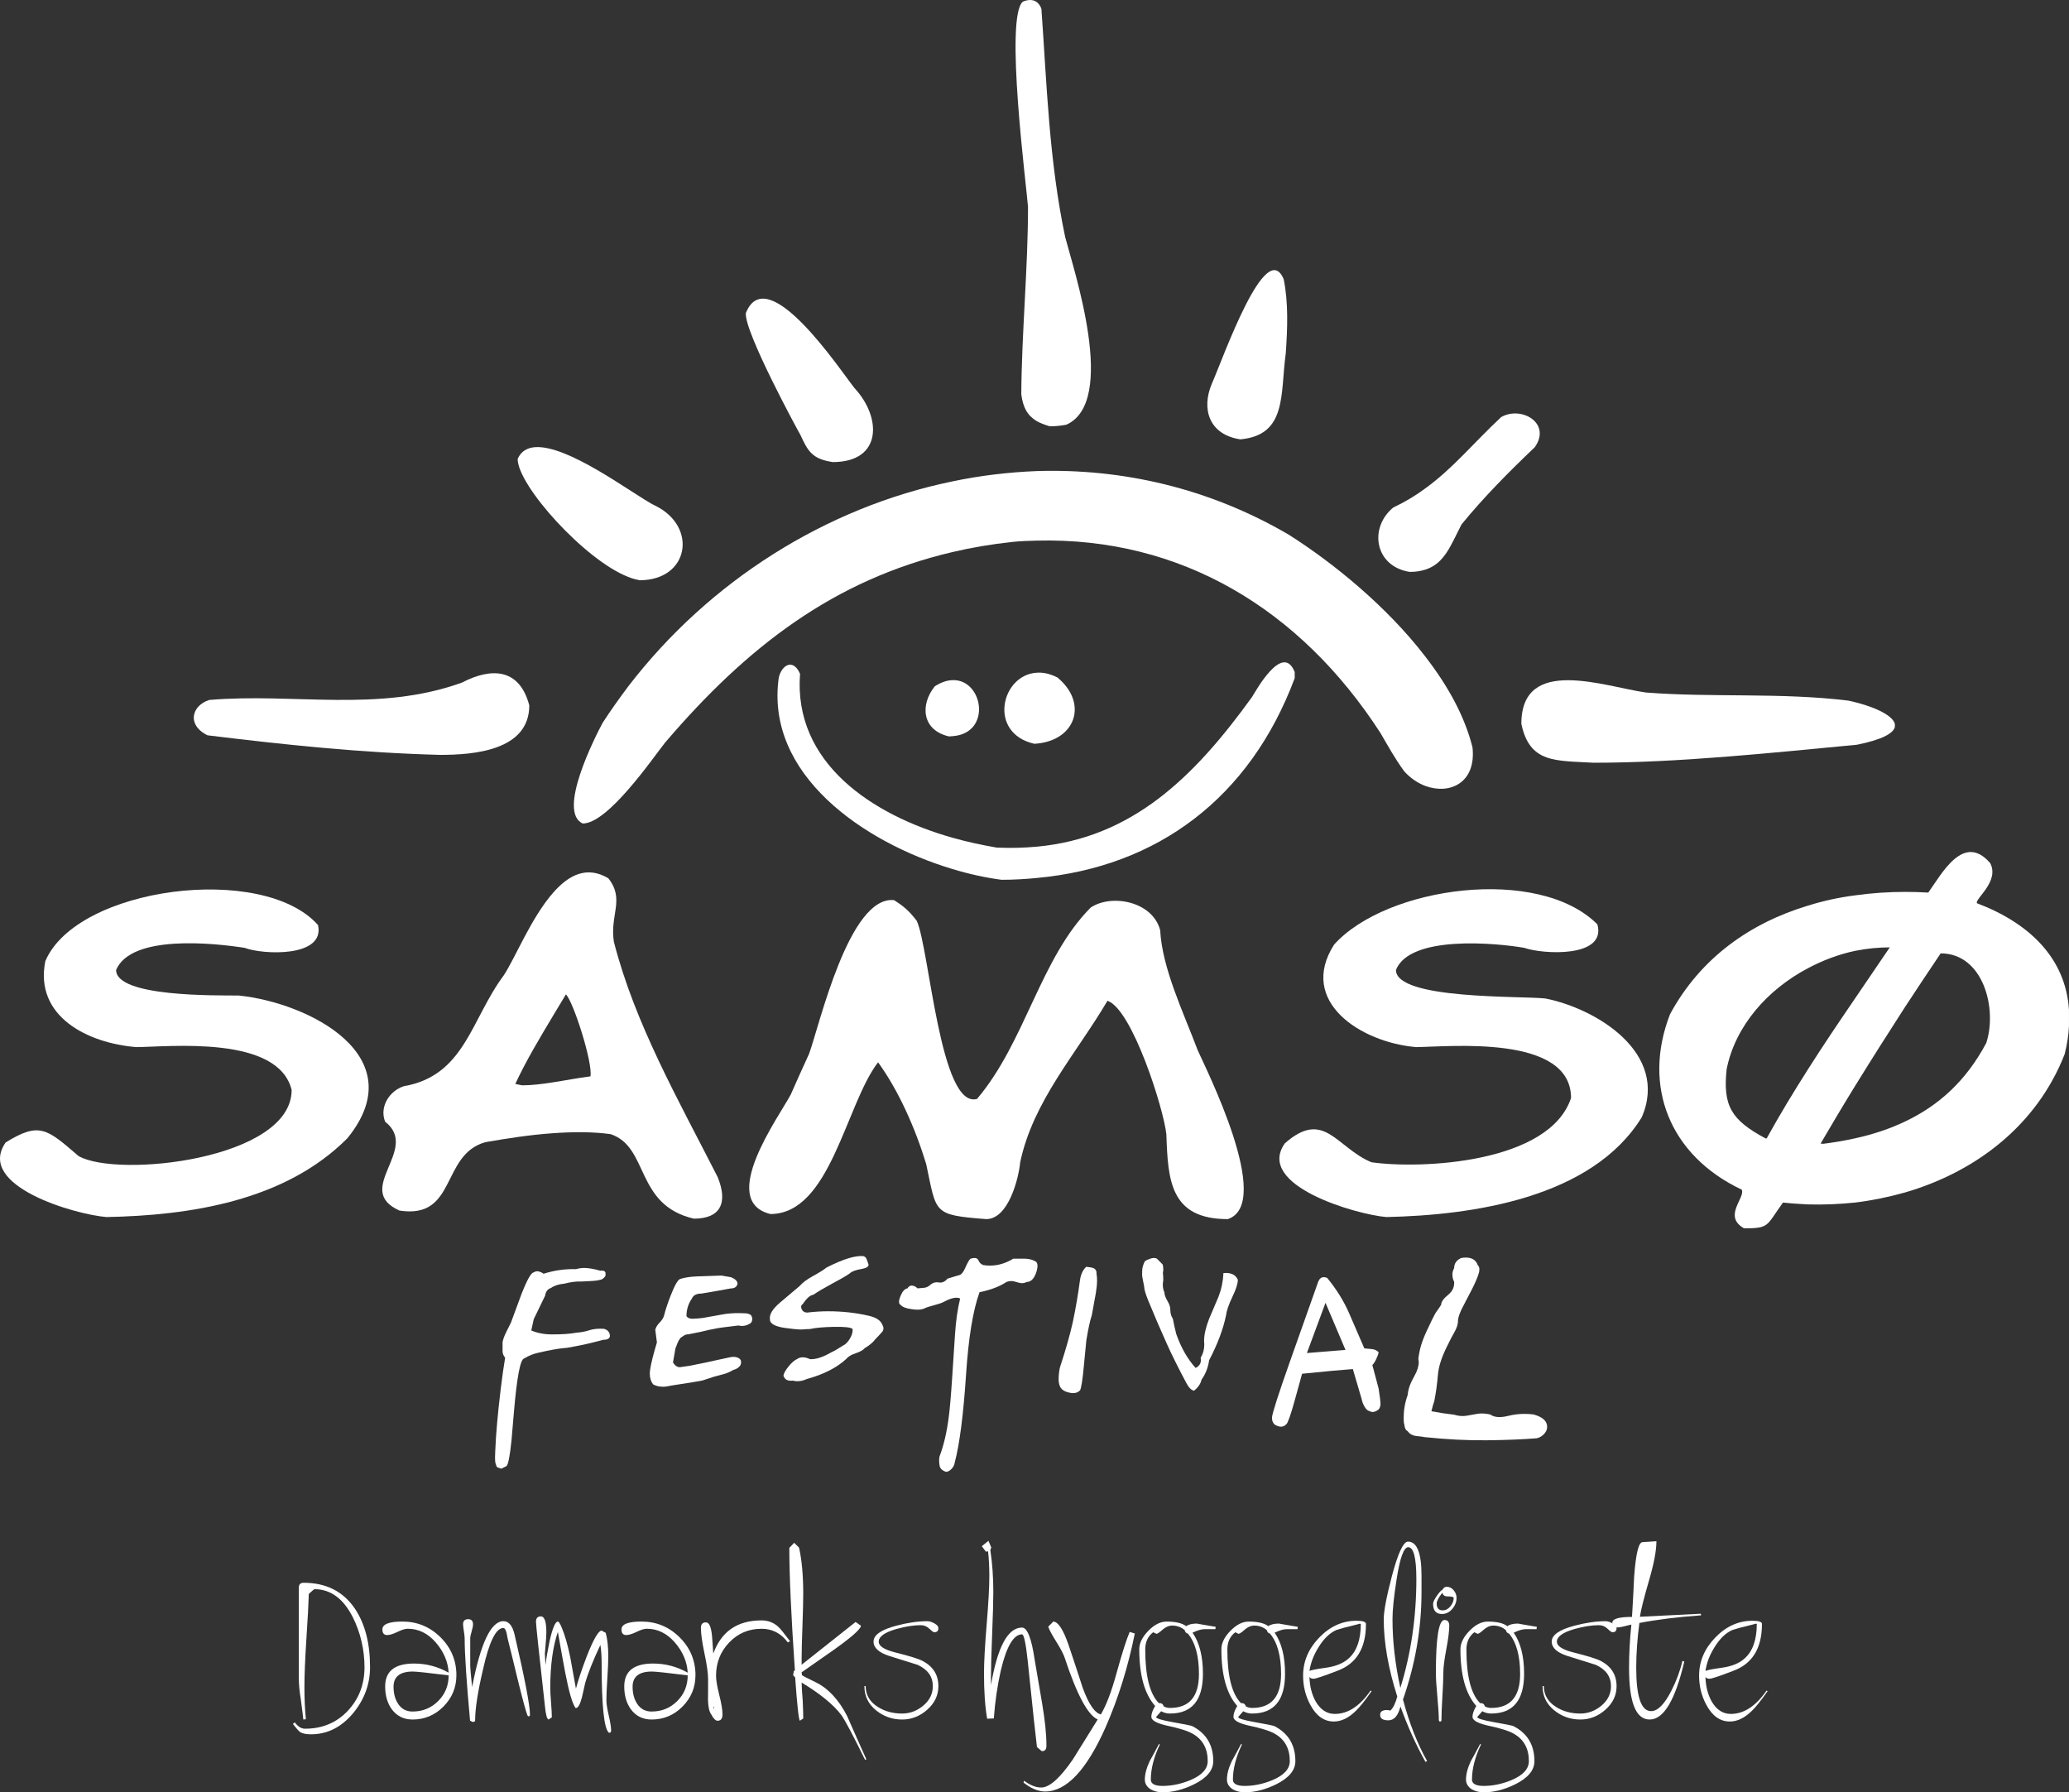 <svg xmlns="http://www.w3.org/2000/svg" width="127" height="110" viewBox="0 0 127 110" fill="none"><rect x="0" y="0" width="127" height="110" fill="#333333" stroke="none"/><g clip-path="url(#clip0_38_190)"><path d="M14.652 61.099C13.372 61.084 7.127 61.212 7.127 59.53C8.055 57.34 13.105 57.876 15.018 58.173C16.115 58.597 19.969 58.781 19.52 56.774C16.144 52.958 4.708 54.427 2.781 58.993C2.105 62.385 5.383 64.025 8.365 64.265C10.39 64.251 17.072 63.516 17.902 66.894C17.902 71.162 7.212 72.321 4.82 70.95C2.879 69.282 2.429 68.83 0.347 70.116C-1.509 72.787 4.609 74.541 6.537 74.695C11.671 74.597 17.494 73.707 21.321 69.862C25.428 64.817 18.943 61.537 14.653 61.099L14.652 61.099Z" fill="white"></path><path d="M121.346 55.431C121.219 55.163 122.752 54.089 122.162 52.972C120.53 51.078 119.193 53.622 118.363 54.781C117.899 54.753 117.421 54.739 116.943 54.739C115.915 54.739 114.889 54.809 113.876 54.951C112.878 55.078 111.907 55.29 110.965 55.586C107.448 56.647 104.382 58.781 102.511 62.244C100.795 66.653 102.483 70.922 106.913 73.014C107.152 73.508 105.732 74.639 107.054 75.388C108.643 75.388 108.404 75.233 109.445 73.805C109.952 73.863 110.458 73.891 110.964 73.919C111.935 73.947 112.905 73.904 113.875 73.805C114.916 73.678 115.943 73.466 116.942 73.184C121.26 71.925 125.016 69.085 126.732 64.703C126.887 64.096 126.972 63.53 126.999 62.979V61.99C126.802 58.796 124.552 56.647 121.344 55.432L121.346 55.431ZM110.964 65.65C110.092 67.02 109.234 68.434 108.446 69.862C108.419 69.862 108.404 69.862 108.39 69.876C106.266 68.744 105.746 67.868 105.985 65.621C106.519 62.95 108.503 60.731 110.964 59.43C111.893 58.935 112.877 58.568 113.875 58.356C114.579 58.215 115.296 58.144 115.999 58.144C115.296 59.19 114.579 60.221 113.875 61.267C112.891 62.709 111.906 64.165 110.964 65.649V65.65ZM121.922 64.01C120.685 66.342 118.996 67.854 116.943 68.829C116 69.282 114.973 69.621 113.876 69.862C113.243 70.003 112.582 70.116 111.907 70.201C111.851 70.187 111.795 70.187 111.752 70.187C112.456 68.985 113.159 67.798 113.876 66.639C114.889 64.999 115.902 63.402 116.943 61.791C117.66 60.702 118.378 59.614 119.123 58.512C121.739 58.512 122.611 61.904 121.922 64.01Z" fill="white"></path><path d="M37.679 57.791C37.425 56.137 38.368 55.204 37.341 53.904C36.019 53.112 34.893 53.706 33.937 54.809C32.601 56.335 31.602 58.837 30.926 59.855C28.901 62.569 28.535 66.017 24.779 66.667C23.921 66.949 23.274 67.911 23.64 68.844C25.82 70.54 21.629 73.013 24.526 74.299C28.057 74.837 27.044 70.879 29.787 70.101C31.081 69.876 32.502 69.649 33.937 69.55C35.132 69.465 36.342 69.451 37.481 69.607C39.859 70.399 38.958 73.946 42.588 74.794C44.233 74.794 44.697 73.819 44.05 72.236C41.617 67.459 38.972 62.836 37.679 57.791ZM36.244 66.06C35.456 66.159 34.697 66.314 33.937 66.427C33.303 66.526 32.671 66.611 32.051 66.611C31.911 66.583 31.77 66.555 31.63 66.526C32.305 65.071 33.121 63.728 33.937 62.357C34.204 61.918 34.471 61.48 34.738 61.029C35.203 61.495 36.398 65.24 36.243 66.06H36.244Z" fill="white"></path><path d="M94.872 61.283C93.437 61.113 85.687 61.368 85.687 59.53C86.545 57.367 91.862 57.876 93.564 58.173C94.675 58.569 98.628 58.809 98.051 56.732C94.45 53.113 85.096 54.399 81.889 57.975C79.652 61.48 83.549 63.982 86.924 64.265C88.908 64.251 96.434 63.459 96.434 67.388C95.112 71.389 87.249 71.77 84.182 71.332C82.016 70.427 81.284 68.038 78.865 70.173C77.037 72.76 83.254 74.541 85.097 74.695C90.344 74.582 97.714 73.551 100.781 68.561C102.454 64.646 98.038 61.919 94.873 61.283H94.872Z" fill="white"></path><path d="M71.213 57.084C70.735 55.304 68.217 54.851 66.951 55.699C63.856 58.808 62.942 63.939 59.974 67.444C57.709 68.094 57.048 58.201 56.274 56.518C55.796 55.882 55.416 55.585 54.882 55.246C52.111 54.949 50.297 62.949 49.664 64.674C49.284 65.508 48.904 66.341 48.539 67.175C47.821 68.532 44.037 73.706 47.287 74.51C50.973 74.51 51.901 67.797 53.898 65.196C55.15 66.92 56.177 69.225 56.852 71.443C57.499 74.467 57.232 74.567 60.538 74.821C61.916 74.821 62.535 72.277 62.62 71.344C63.407 67.585 66.066 64.673 67.979 61.422C69.498 61.93 71.439 68.079 71.594 69.62C71.692 72.432 71.819 74.822 75.364 74.822C78.219 73.874 73.971 65.493 73.52 64.461C72.635 62.116 71.34 59.443 71.213 57.083L71.213 57.084Z" fill="white"></path><path d="M18.955 97.828C18.942 98.363 18.891 99.315 18.801 100.683C18.724 101.896 18.686 102.854 18.686 103.558C18.686 104.262 18.716 104.914 18.776 105.514L18.619 105.534C18.619 105.482 18.567 105.065 18.462 104.282C18.383 103.787 18.344 103.376 18.344 103.049V97.434C18.344 97.239 18.442 97.141 18.638 97.141C20.023 97.141 21.075 97.675 21.794 98.743C22.408 99.668 22.715 100.86 22.715 102.319C22.715 103.348 22.377 104.279 21.702 105.113C20.974 105.999 20.103 106.441 19.089 106.441C18.79 106.441 18.569 106.396 18.426 106.306C18.336 106.242 18.186 106.075 17.978 105.806L18.095 105.71C18.289 105.969 18.497 106.098 18.717 106.098C19.78 106.098 20.656 105.733 21.343 105.004C22.03 104.274 22.374 103.38 22.374 102.324C22.374 101.268 22.134 100.207 21.655 99.254C21.072 98.108 20.289 97.534 19.305 97.534C19.279 97.534 19.162 97.632 18.955 97.827L18.955 97.828Z" fill="white"></path><path d="M28.014 102.821C28.014 103.562 27.75 104.2 27.223 104.734C26.696 105.268 26.062 105.534 25.321 105.534C24.787 105.534 24.364 105.326 24.052 104.909C23.779 104.532 23.642 104.064 23.642 103.503C23.642 102.567 24.233 102.098 25.415 102.098C26.168 102.098 26.877 102.285 27.539 102.659C27.5 101.987 27.238 101.37 26.751 100.807C26.265 100.245 25.69 99.962 25.029 99.962C24.873 99.962 24.662 100.027 24.396 100.157C24.13 100.285 23.919 100.35 23.764 100.35C23.569 100.35 23.472 100.235 23.472 100.003C23.472 99.682 23.882 99.521 24.7 99.521C25.61 99.521 26.389 99.843 27.04 100.487C27.69 101.132 28.015 101.909 28.015 102.82L28.014 102.821ZM27.54 102.823C26.282 102.667 25.55 102.589 25.342 102.589C24.551 102.589 24.156 102.901 24.156 103.524C24.156 103.926 24.246 104.271 24.428 104.556C24.635 104.881 24.933 105.043 25.322 105.043C25.944 105.043 26.469 104.829 26.897 104.4C27.325 103.973 27.539 103.447 27.539 102.823L27.54 102.823Z" fill="white"></path><path d="M28.98 103.54C29.498 100.845 30.138 99.498 30.901 99.498C31.224 99.498 31.451 99.765 31.581 100.299C32.214 103.02 32.531 104.668 32.531 105.241C32.531 105.306 32.498 105.339 32.434 105.339C32.421 105.339 32.401 105.319 32.376 105.28C32.285 105.06 32.084 104.318 31.772 103.056C31.577 102.237 31.376 101.417 31.169 100.598C31.143 100.469 31.117 100.338 31.091 100.208C31.04 100.014 30.975 99.916 30.897 99.916C30.442 99.916 30.027 100.76 29.651 102.448C29.327 103.825 29.165 104.871 29.165 105.585C29.165 105.65 29.113 105.683 29.009 105.683L28.853 105.604C28.632 103.184 28.522 101.498 28.522 100.548C28.522 100.457 28.506 100.314 28.474 100.119C28.441 99.924 28.425 99.78 28.425 99.689C28.425 99.481 28.529 99.376 28.74 99.376C28.936 99.376 29.035 99.481 29.035 99.69C29.035 99.794 29.006 99.941 28.949 100.13C28.892 100.318 28.864 100.459 28.864 100.55V102.251C28.864 102.368 28.903 102.798 28.98 103.541V103.54Z" fill="white"></path><path d="M37.513 106.207C37.513 106.311 37.468 106.357 37.377 106.343C37.079 106.109 36.93 104.698 36.93 102.109C36.93 101.641 36.904 101.257 36.852 100.958C36.398 101.922 36.086 102.704 35.918 103.304C35.853 103.591 35.788 103.878 35.723 104.165C35.606 104.621 35.476 104.843 35.333 104.83C35.139 104.582 34.925 103.852 34.691 102.64C34.535 101.806 34.386 100.978 34.243 100.156C33.932 101.069 33.776 102.217 33.776 103.598C33.776 103.794 33.792 104.094 33.825 104.498C33.857 104.902 33.873 105.203 33.873 105.398L33.678 105.534C33.575 105.521 33.497 105.234 33.445 104.675C33.082 101.431 32.9 99.717 32.9 99.535C32.9 99.314 32.999 99.203 33.198 99.203C33.423 99.203 33.536 99.529 33.536 100.179C33.536 100.375 33.52 100.628 33.49 100.941C33.46 101.253 33.445 101.435 33.445 101.487L33.484 102.19C33.536 101.762 33.62 101.268 33.737 100.71C33.919 99.918 34.087 99.522 34.243 99.522C34.294 99.522 34.366 99.626 34.457 99.834C34.664 100.315 34.846 100.939 35.002 101.706C35.119 102.357 35.235 103 35.352 103.637C35.495 103.102 35.716 102.444 36.014 101.662C36.429 100.606 36.734 100.078 36.929 100.078L37.182 100.214C37.286 100.605 37.338 101.086 37.338 101.659C37.338 101.959 37.318 102.407 37.28 103.006C37.242 103.605 37.222 104.054 37.222 104.353C37.222 104.562 37.27 104.874 37.367 105.29C37.464 105.706 37.512 106.011 37.512 106.207H37.513Z" fill="white"></path><path d="M42.688 102.821C42.688 103.562 42.425 104.2 41.898 104.734C41.371 105.268 40.737 105.534 39.995 105.534C39.462 105.534 39.039 105.326 38.727 104.909C38.454 104.532 38.318 104.064 38.318 103.503C38.318 102.567 38.908 102.098 40.09 102.098C40.843 102.098 41.552 102.285 42.214 102.659C42.175 101.987 41.913 101.37 41.426 100.807C40.94 100.245 40.365 99.962 39.704 99.962C39.548 99.962 39.337 100.027 39.071 100.157C38.806 100.285 38.595 100.35 38.439 100.35C38.245 100.35 38.148 100.235 38.148 100.003C38.148 99.682 38.557 99.521 39.376 99.521C40.286 99.521 41.065 99.843 41.715 100.487C42.364 101.132 42.69 101.909 42.69 102.82L42.688 102.821ZM42.214 102.823C40.956 102.667 40.224 102.589 40.016 102.589C39.225 102.589 38.83 102.901 38.83 103.524C38.83 103.926 38.92 104.271 39.102 104.556C39.309 104.881 39.607 105.043 39.996 105.043C40.618 105.043 41.143 104.829 41.571 104.4C41.999 103.973 42.213 103.447 42.213 102.823L42.214 102.823Z" fill="white"></path><path d="M48.494 100.723L48.358 100.802C47.944 100.243 47.407 99.964 46.747 99.964C45.958 99.964 45.295 100.245 44.758 100.806C44.221 101.368 43.953 102.047 43.953 102.844C43.953 103.118 44.019 103.513 44.151 104.03C44.282 104.545 44.348 104.941 44.348 105.215C44.348 105.489 44.244 105.608 44.037 105.608C43.933 105.608 43.816 105.499 43.687 105.28H43.706C43.588 105.162 43.513 104.954 43.48 104.654C43.456 104.433 43.451 104.146 43.464 103.794C43.464 103.286 43.464 103.038 43.464 103.051C43.464 102.699 43.391 102.177 43.244 101.487C43.098 100.797 43.024 100.267 43.024 99.903C43.024 99.682 43.128 99.571 43.335 99.571C43.53 99.571 43.653 99.851 43.706 100.411C43.731 100.777 43.757 101.135 43.783 101.487C44.276 100.128 45.262 99.45 46.742 99.45C47.144 99.45 47.487 99.58 47.773 99.842C47.89 99.947 48.13 100.241 48.493 100.724L48.494 100.723ZM43.823 104.733C43.81 104.759 43.797 104.791 43.784 104.831H43.843L43.823 104.733Z" fill="white"></path><path d="M53.179 107.973L53.102 108.012C52.362 106.502 51.875 105.584 51.642 105.258C51.161 104.621 50.35 103.956 49.207 103.265C49.207 103.474 49.229 103.845 49.272 104.378C49.294 104.846 49.305 105.211 49.305 105.471L49.098 105.607C49.029 105.555 48.932 104.67 48.808 102.951L48.684 102.814L48.727 102.56L48.792 102.521C48.563 99.175 48.45 96.668 48.45 95.001L48.748 94.688L49.046 94.981C49.218 95.737 49.304 96.681 49.304 97.814C49.304 98.256 49.288 98.921 49.256 99.806C49.223 100.693 49.206 101.343 49.206 101.761V102.17C49.477 101.949 50.582 101.074 52.519 99.546L52.848 99.781C52.822 99.989 52.279 100.472 51.221 101.228C50.55 101.697 49.879 102.167 49.206 102.636L49.226 102.811C49.291 102.864 49.568 103.007 50.059 103.241C50.834 103.62 51.479 104.309 51.996 105.314C52.384 106.2 52.778 107.087 53.178 107.973H53.179Z" fill="white"></path><path d="M56.528 99.743C56.086 99.743 55.586 99.821 55.028 99.977C54.3 100.185 53.937 100.445 53.937 100.757C53.937 101.018 54.255 101.232 54.891 101.4C55.827 101.634 56.411 101.816 56.645 101.946C57.282 102.285 57.6 102.798 57.6 103.486C57.6 104.046 57.372 104.527 56.917 104.93C56.463 105.333 55.949 105.534 55.378 105.534C54.766 105.534 54.227 105.342 53.76 104.958C53.292 104.573 53.058 104.081 53.058 103.481H53.136C53.136 104.017 53.382 104.441 53.875 104.755C54.302 105.03 54.802 105.167 55.373 105.167C55.852 105.167 56.286 105.004 56.675 104.679C57.064 104.352 57.259 103.956 57.259 103.486C57.259 102.899 56.948 102.463 56.325 102.177C55.741 101.994 55.157 101.811 54.574 101.629C53.938 101.421 53.62 101.128 53.62 100.75C53.62 100.345 54.088 100.02 55.025 99.773C55.714 99.591 56.352 99.499 56.937 99.499C57.054 99.499 57.194 99.544 57.357 99.634C57.52 99.725 57.601 99.822 57.601 99.925C57.601 100.093 57.516 100.178 57.348 100.178C57.296 100.178 57.195 100.105 57.045 99.961C56.896 99.817 56.724 99.745 56.529 99.745L56.528 99.743Z" fill="white"></path><path d="M64.233 107.14C64.233 107.374 64.136 107.486 63.941 107.473L63.65 107.218C63.584 106.711 63.397 104.954 63.085 101.947C62.968 100.854 62.851 100.307 62.735 100.307C62.216 100.307 61.781 101.047 61.431 102.526C61.223 103.448 61.08 104.428 61.003 105.466L60.594 105.485C60.464 104.743 60.4 103.818 60.4 102.711C60.4 102.034 60.454 101.034 60.563 99.712C60.673 98.391 60.728 97.397 60.728 96.734C60.728 96.173 60.702 95.666 60.65 95.209L60.515 95.229L60.264 94.897L60.673 94.566L60.847 94.977L60.789 95.132C60.911 95.941 60.972 96.794 60.972 97.694C60.972 98.254 60.948 99.119 60.9 100.284C60.852 101.451 60.828 102.334 60.828 102.933V103.422C61.23 101.068 61.866 99.89 62.735 99.89C63.059 99.89 63.319 100.555 63.514 101.884L63.961 104.502C64.142 105.557 64.233 106.436 64.233 107.14Z" fill="white"></path><path d="M69.657 100.254C69.242 102.313 68.645 104.23 67.867 106.002C66.699 108.635 65.46 109.951 64.15 109.951C63.734 109.951 63.294 109.769 62.826 109.405L62.865 109.289C63.228 109.567 63.578 109.706 63.915 109.706C64.421 109.706 65.07 109.127 65.861 107.971C66.367 107.164 66.873 106.351 67.379 105.531C66.77 105.258 66.095 103.997 65.355 101.747C65.277 101.513 65.105 101.185 64.839 100.761C64.573 100.339 64.408 100.03 64.343 99.835L64.654 99.522C64.952 99.535 65.264 100.011 65.588 100.947C65.887 101.832 66.178 102.716 66.464 103.602C66.827 104.59 67.197 105.131 67.573 105.222C67.911 104.648 68.228 103.813 68.527 102.719C68.877 101.454 69.15 100.6 69.344 100.156L69.656 100.254L69.657 100.254Z" fill="white"></path><path d="M74.622 99.844L74.602 99.988H73.94C73.746 99.988 73.499 100.061 73.2 100.204C73.626 100.816 73.839 101.656 73.839 102.724C73.839 104.352 73.165 105.166 71.818 105.166C71.623 105.166 71.442 105.119 71.274 105.026L70.963 105.377C70.963 105.469 71.292 105.572 71.952 105.689C72.702 105.82 73.115 105.904 73.193 105.943C74.046 106.385 74.473 107.1 74.473 108.089C74.473 108.648 74.078 109.123 73.287 109.513C72.626 109.838 71.984 110.001 71.362 110.001C71.09 110.001 70.85 109.941 70.643 109.826C70.396 109.67 70.273 109.468 70.273 109.222C70.273 108.884 70.372 108.507 70.568 108.093C70.764 107.742 70.954 107.391 71.138 107.041L71.197 107.06C70.825 107.838 70.64 108.558 70.64 109.219C70.64 109.479 70.88 109.609 71.362 109.609C71.921 109.609 72.487 109.491 73.059 109.256C73.774 108.957 74.132 108.566 74.132 108.084C74.132 107.328 73.834 106.774 73.238 106.423C72.939 106.24 72.382 106.064 71.566 105.894C70.97 105.751 70.671 105.576 70.671 105.367C70.671 105.185 70.749 104.963 70.905 104.702C70.256 103.973 69.931 102.813 69.931 101.223C69.931 100.846 70.116 100.468 70.486 100.09C70.856 99.712 71.229 99.523 71.605 99.523C72.162 99.523 72.566 99.617 72.812 99.805C72.954 99.698 73.176 99.645 73.474 99.645C73.448 99.645 73.831 99.712 74.622 99.845L74.622 99.844ZM72.911 100.259C72.807 100.233 72.742 100.161 72.716 100.043C72.495 99.86 72.242 99.768 71.956 99.768C71.748 99.768 71.549 99.853 71.36 100.021C71.172 100.189 71.045 100.274 70.98 100.274L70.785 100.176C70.46 100.425 70.297 100.778 70.297 101.235C70.297 102.869 70.577 103.966 71.136 104.529C71.292 104.516 71.389 104.582 71.429 104.725C71.545 104.79 71.675 104.823 71.819 104.823C73.002 104.823 73.594 104.128 73.594 102.738C73.594 101.624 73.367 100.798 72.911 100.26V100.259Z" fill="white"></path><path d="M79.662 99.844L79.642 99.988H78.981C78.786 99.988 78.54 100.061 78.241 100.204C78.666 100.816 78.879 101.656 78.879 102.724C78.879 104.352 78.206 105.166 76.858 105.166C76.664 105.166 76.482 105.119 76.314 105.026L76.003 105.377C76.003 105.469 76.333 105.572 76.992 105.689C77.742 105.82 78.156 105.904 78.233 105.943C79.086 106.385 79.513 107.1 79.513 108.089C79.513 108.648 79.117 109.123 78.327 109.513C77.666 109.838 77.024 110.001 76.402 110.001C76.13 110.001 75.89 109.941 75.683 109.826C75.436 109.67 75.313 109.468 75.313 109.222C75.313 108.884 75.412 108.507 75.608 108.093C75.804 107.742 75.994 107.391 76.177 107.041L76.236 107.06C75.865 107.838 75.679 108.558 75.679 109.219C75.679 109.479 75.92 109.609 76.401 109.609C76.96 109.609 77.526 109.491 78.099 109.256C78.814 108.957 79.171 108.566 79.171 108.084C79.171 107.328 78.873 106.774 78.278 106.423C77.979 106.24 77.422 106.064 76.606 105.894C76.009 105.751 75.711 105.576 75.711 105.367C75.711 105.185 75.789 104.963 75.945 104.702C75.296 103.973 74.971 102.813 74.971 101.223C74.971 100.846 75.156 100.468 75.526 100.09C75.895 99.712 76.269 99.523 76.645 99.523C77.202 99.523 77.605 99.617 77.852 99.805C77.995 99.698 78.215 99.645 78.514 99.645C78.488 99.645 78.871 99.712 79.662 99.845V99.844ZM77.952 100.259C77.848 100.233 77.783 100.161 77.757 100.043C77.535 99.86 77.282 99.768 76.996 99.768C76.788 99.768 76.59 99.853 76.401 100.021C76.213 100.189 76.086 100.274 76.021 100.274L75.826 100.176C75.501 100.425 75.338 100.778 75.338 101.235C75.338 102.869 75.617 103.966 76.177 104.529C76.333 104.516 76.43 104.582 76.47 104.725C76.586 104.79 76.716 104.823 76.86 104.823C78.043 104.823 78.635 104.128 78.635 102.738C78.635 101.624 78.407 100.798 77.953 100.26L77.952 100.259Z" fill="white"></path><path d="M84.191 103.794C83.789 104.369 83.465 104.775 83.218 105.009C82.777 105.441 82.329 105.656 81.875 105.656C81.278 105.656 80.798 105.318 80.435 104.64C80.137 104.092 79.987 103.492 79.987 102.839C79.987 101.965 80.319 101.185 80.981 100.5C81.644 99.816 82.404 99.473 83.261 99.473C83.651 99.473 83.846 99.538 83.846 99.668C83.846 101.155 83.261 102.111 82.093 102.542C81.248 102.868 80.762 103.031 80.632 103.031C80.502 103.031 80.418 102.992 80.378 102.913C80.391 103.476 80.515 103.973 80.748 104.405C81.046 104.928 81.441 105.19 81.935 105.19C82.738 105.19 83.471 104.712 84.133 103.754L84.191 103.794ZM83.529 99.668L83.451 99.648C83.503 99.648 83.315 99.7 82.887 99.804C82.693 99.843 82.407 99.922 82.032 100.039C81.617 100.221 81.247 100.58 80.924 101.114C80.625 101.597 80.444 102.08 80.379 102.561C80.43 102.509 80.764 102.441 81.38 102.357C81.996 102.271 82.466 102.079 82.79 101.779C83.283 101.336 83.529 100.632 83.529 99.667V99.668Z" fill="white"></path><path d="M87.597 108.077L87.5 108.136C86.917 107.093 86.404 105.958 85.963 104.733C85.82 105.3 85.573 105.583 85.223 105.583C84.873 105.583 84.717 105.47 84.717 105.245C84.717 105.099 84.795 105.006 84.951 104.967C85.094 104.941 85.223 104.947 85.34 104.986C85.508 104.842 85.651 104.557 85.768 104.126C85.215 102.395 84.937 100.812 84.937 99.38C84.937 98.886 85.105 98 85.44 96.724C85.814 95.317 86.142 94.615 86.425 94.615C86.979 94.615 87.256 95.312 87.256 96.705V97.291C87.251 97.525 87.251 97.663 87.256 97.701C87.256 99.942 86.877 102.143 86.118 104.305C86.508 105.764 87 107.021 87.597 108.077V108.077ZM85.956 103.598C86.611 101.488 86.939 99.259 86.939 96.913C86.939 95.61 86.772 94.958 86.439 94.958C86.168 94.958 85.93 95.617 85.726 96.933C85.559 97.988 85.475 98.803 85.475 99.376C85.475 100.719 85.635 102.126 85.957 103.598H85.956Z" fill="white"></path><path d="M89.407 98.067C89.407 98.313 89.32 98.539 89.144 98.746C88.969 98.953 88.758 99.057 88.511 99.057C88.148 99.057 87.966 98.85 87.966 98.436C87.966 98.332 88.04 98.171 88.19 97.951C88.339 97.731 88.46 97.601 88.55 97.562C88.602 97.447 88.686 97.388 88.803 97.388C88.971 97.388 89.115 97.46 89.231 97.601C89.349 97.744 89.407 97.899 89.407 98.067L89.407 98.067ZM88.959 99.776C88.959 100.102 88.898 100.583 88.777 101.222C88.656 101.861 88.595 102.342 88.595 102.668C88.595 102.994 88.576 103.479 88.537 104.123C88.499 104.768 88.479 105.253 88.479 105.579C88.479 105.631 88.452 105.657 88.399 105.657H88.359L88.319 105.579C88.319 105.253 88.288 104.768 88.228 104.123C88.168 103.479 88.138 102.994 88.138 102.668C88.138 100.506 88.314 99.425 88.665 99.425C88.861 99.425 88.959 99.543 88.959 99.776V99.776ZM88.535 97.751C88.302 98.047 88.187 98.267 88.187 98.409C88.187 98.694 88.309 98.835 88.555 98.835C88.735 98.835 88.893 98.753 89.028 98.587C89.164 98.422 89.231 98.251 89.231 98.072C89.231 98.009 89.103 97.977 88.845 97.977C88.676 97.977 88.573 97.902 88.535 97.752V97.751Z" fill="white"></path><path d="M94.336 99.844L94.317 99.988H93.655C93.46 99.988 93.213 100.061 92.915 100.204C93.34 100.816 93.553 101.656 93.553 102.724C93.553 104.352 92.879 105.166 91.532 105.166C91.338 105.166 91.156 105.119 90.988 105.026L90.677 105.377C90.677 105.469 91.007 105.572 91.666 105.689C92.416 105.82 92.83 105.904 92.907 105.943C93.76 106.385 94.187 107.1 94.187 108.089C94.187 108.648 93.791 109.123 93.001 109.513C92.339 109.838 91.698 110.001 91.076 110.001C90.804 110.001 90.564 109.941 90.356 109.826C90.11 109.67 89.987 109.468 89.987 109.222C89.987 108.884 90.085 108.507 90.281 108.093C90.478 107.742 90.668 107.391 90.851 107.041L90.91 107.06C90.539 107.838 90.353 108.558 90.353 109.219C90.353 109.479 90.594 109.609 91.075 109.609C91.634 109.609 92.2 109.491 92.773 109.256C93.488 108.957 93.846 108.566 93.846 108.084C93.846 107.328 93.547 106.774 92.951 106.423C92.653 106.24 92.096 106.064 91.28 105.894C90.683 105.751 90.385 105.576 90.385 105.367C90.385 105.185 90.463 104.963 90.618 104.702C89.97 103.973 89.645 102.813 89.645 101.223C89.645 100.846 89.83 100.468 90.2 100.09C90.569 99.712 90.943 99.523 91.319 99.523C91.876 99.523 92.279 99.617 92.526 99.805C92.668 99.698 92.889 99.645 93.188 99.645C93.162 99.645 93.545 99.712 94.336 99.845V99.844ZM92.626 100.259C92.522 100.233 92.457 100.161 92.431 100.043C92.209 99.86 91.956 99.768 91.671 99.768C91.462 99.768 91.263 99.853 91.075 100.021C90.887 100.189 90.76 100.274 90.695 100.274L90.499 100.176C90.175 100.425 90.012 100.778 90.012 101.235C90.012 102.869 90.291 103.966 90.851 104.529C91.007 104.516 91.104 104.582 91.144 104.725C91.26 104.79 91.39 104.823 91.534 104.823C92.717 104.823 93.309 104.128 93.309 102.738C93.309 101.624 93.082 100.798 92.627 100.26L92.626 100.259Z" fill="white"></path><path d="M98.156 99.743C97.714 99.743 97.214 99.821 96.656 99.977C95.928 100.185 95.565 100.445 95.565 100.757C95.565 101.018 95.883 101.232 96.52 101.4C97.455 101.634 98.04 101.816 98.274 101.946C98.91 102.285 99.229 102.798 99.229 103.486C99.229 104.046 99.001 104.527 98.546 104.93C98.091 105.333 97.578 105.534 97.006 105.534C96.395 105.534 95.856 105.342 95.388 104.958C94.92 104.573 94.686 104.081 94.686 103.481H94.764C94.764 104.017 95.01 104.441 95.503 104.755C95.931 105.03 96.43 105.167 97.001 105.167C97.48 105.167 97.914 105.004 98.304 104.679C98.692 104.352 98.887 103.956 98.887 103.486C98.887 102.899 98.576 102.463 97.953 102.177C97.369 101.994 96.785 101.811 96.202 101.629C95.566 101.421 95.248 101.128 95.248 100.75C95.248 100.345 95.716 100.02 96.653 99.773C97.342 99.591 97.979 99.499 98.564 99.499C98.681 99.499 98.822 99.544 98.984 99.634C99.147 99.725 99.228 99.822 99.228 99.925C99.228 100.093 99.143 100.178 98.974 100.178C98.923 100.178 98.822 100.105 98.672 99.961C98.522 99.817 98.35 99.745 98.155 99.745L98.156 99.743Z" fill="white"></path><path d="M103.387 101.975C102.828 104.348 102.12 105.533 101.263 105.533C100.406 105.533 99.995 104.478 99.995 102.365C99.995 101.505 100.043 100.618 100.137 99.706C99.697 99.823 99.417 99.881 99.3 99.881C99.08 99.881 98.969 99.784 98.969 99.589C98.969 99.354 99.371 99.236 100.176 99.236C100.228 98.391 100.273 97.544 100.312 96.698C100.416 95.344 100.585 94.661 100.818 94.648L101.675 94.589C101.675 95.147 101.532 95.921 101.247 96.908C100.909 98.064 100.715 98.837 100.663 99.227C101.494 99.19 102.739 99.128 104.4 99.041L104.419 99.139C102.968 99.243 101.705 99.4 100.629 99.608C100.5 100.585 100.435 101.502 100.435 102.362C100.435 104.133 100.739 105.019 101.349 105.019C101.75 105.019 102.165 104.603 102.592 103.77C102.902 103.158 103.129 102.548 103.271 101.936L103.387 101.975Z" fill="white"></path><path d="M108.499 103.794C108.096 104.369 107.772 104.775 107.526 105.009C107.085 105.441 106.637 105.656 106.183 105.656C105.586 105.656 105.106 105.318 104.743 104.64C104.444 104.092 104.295 103.492 104.295 102.839C104.295 101.965 104.626 101.185 105.289 100.5C105.951 99.816 106.711 99.473 107.568 99.473C107.959 99.473 108.153 99.538 108.153 99.668C108.153 101.155 107.568 102.111 106.399 102.542C105.555 102.868 105.068 103.031 104.938 103.031C104.808 103.031 104.724 102.992 104.685 102.913C104.698 103.476 104.821 103.973 105.054 104.405C105.352 104.928 105.748 105.19 106.241 105.19C107.045 105.19 107.777 104.712 108.439 103.754L108.497 103.794H108.499ZM107.836 99.668L107.758 99.648C107.81 99.648 107.622 99.7 107.194 99.804C107 99.843 106.714 99.922 106.339 100.039C105.923 100.221 105.554 100.58 105.23 101.114C104.931 101.597 104.75 102.08 104.686 102.561C104.737 102.509 105.071 102.441 105.686 102.357C106.302 102.271 106.772 102.079 107.096 101.779C107.589 101.336 107.836 100.632 107.836 99.667L107.836 99.668Z" fill="white"></path><path d="M30.773 90.138C30.76 90.13 30.688 90.107 30.558 90.068C30.499 90.051 30.459 89.979 30.437 89.852C30.404 89.823 30.387 89.683 30.387 89.433C30.387 89.331 30.391 89.21 30.399 89.071C30.437 88.066 30.549 86.796 30.734 85.259C30.823 84.526 30.913 83.883 31.006 83.328C30.901 83.201 30.848 83.066 30.848 82.921V82.387C30.877 82.205 30.951 81.998 31.069 81.765C31.166 81.566 31.265 81.367 31.366 81.167C31.577 80.596 31.788 80.025 31.998 79.452C32.352 78.546 32.607 78.093 32.763 78.093C32.827 78.046 32.896 78.023 32.972 78.023C33.018 78.023 33.066 78.031 33.118 78.048C33.252 78.095 33.332 78.137 33.358 78.176C34.023 77.966 34.689 77.872 35.355 77.893C35.523 77.844 35.692 77.819 35.861 77.819C36.117 77.819 36.448 77.876 36.852 77.989C36.97 77.975 37.056 77.988 37.108 78.024C37.16 78.061 37.18 78.121 37.168 78.203C37.189 78.312 37.111 78.418 36.935 78.522C36.77 78.574 36.559 78.607 36.303 78.62C35.91 78.638 35.698 78.648 35.664 78.653C35.39 78.636 35.045 78.681 34.628 78.785C34.295 78.815 34.027 78.902 33.825 79.045C33.614 79.117 33.494 79.273 33.464 79.513L32.763 80.961L32.611 81.656C32.982 81.817 33.405 81.897 33.882 81.897C34.492 81.901 35 81.865 35.405 81.789C35.687 81.768 35.944 81.719 36.176 81.642C36.374 81.579 36.599 81.548 36.852 81.548C36.928 81.548 37.006 81.55 37.085 81.555C37.274 81.614 37.388 81.726 37.426 81.891C37.435 81.921 37.439 81.948 37.439 81.973C37.439 82.143 37.303 82.228 37.034 82.228L36.516 82.361C35.993 82.497 35.416 82.617 34.784 82.723C34.494 82.74 34.087 82.801 33.565 82.907L33.072 83.015C32.739 83.087 32.437 83.208 32.168 83.377C31.936 83.432 31.73 84.516 31.549 86.63C31.498 87.223 31.448 87.814 31.397 88.403C31.296 89.39 31.19 89.918 31.081 89.985L30.771 90.138H30.773Z" fill="white"></path><path d="M40.089 84.962C39.954 84.789 39.887 84.572 39.887 84.309C39.887 84.217 39.895 84.121 39.912 84.024C39.971 83.648 40.108 83.103 40.323 82.388C40.301 82.215 40.268 81.955 40.222 81.609C40.259 81.461 40.35 81.314 40.493 81.168C40.636 81.022 40.727 80.876 40.765 80.727C40.849 80.389 40.984 79.983 41.169 79.51C41.41 78.893 41.601 78.555 41.745 78.496C42.044 78.403 42.397 78.35 42.806 78.337L44.285 78.286L44.879 78.389C45.14 78.5 45.271 78.633 45.271 78.787C45.229 78.98 45.09 79.076 44.854 79.076L44.152 79.204L43.065 79.39C42.753 79.39 42.555 79.493 42.471 79.698C42.247 80.017 42.137 80.378 42.137 80.779C42.225 80.897 42.364 80.95 42.553 80.937C42.81 80.924 43.008 80.907 43.148 80.887C43.337 80.857 43.712 80.79 44.273 80.685C44.631 80.615 45.014 80.584 45.423 80.593C45.634 80.597 45.76 80.602 45.802 80.605C45.962 80.627 46.069 80.675 46.124 80.751C46.158 80.823 46.175 80.888 46.175 80.947C46.175 81.108 46.106 81.216 45.967 81.27C45.832 81.342 45.695 81.378 45.556 81.378C45.48 81.378 45.402 81.369 45.322 81.351L44.304 81.477C44.156 81.495 43.908 81.54 43.56 81.611C43.269 81.687 42.829 81.78 42.239 81.894C42.142 81.894 42.058 81.917 41.989 81.963C41.92 82.01 41.849 82.057 41.778 82.103C41.693 82.21 41.63 82.318 41.587 82.428C41.52 82.615 41.477 82.723 41.461 82.753L41.309 83.618C41.448 83.839 41.604 83.934 41.777 83.904C41.895 83.892 42.084 83.864 42.346 83.822L43.35 83.618C43.506 83.584 43.744 83.532 44.065 83.46L44.804 83.301C45.01 83.255 45.184 83.269 45.328 83.345C45.492 83.433 45.532 83.583 45.448 83.794C45.347 83.937 45.202 84.032 45.012 84.078C44.788 84.209 44.58 84.297 44.387 84.344C44.256 84.377 44.066 84.428 43.817 84.496C43.645 84.555 43.415 84.63 43.129 84.723C43.066 84.74 42.864 84.776 42.522 84.831L41.201 85.039C41.016 85.085 40.845 85.109 40.689 85.109C40.461 85.109 40.261 85.061 40.088 84.963L40.089 84.962Z" fill="white"></path><path d="M48.658 84.734C48.35 84.772 48.16 84.669 48.089 84.425C48.118 84.27 48.226 84.079 48.414 83.852C48.602 83.625 48.769 83.48 48.917 83.416C49.022 83.341 49.142 83.303 49.276 83.303C49.411 83.303 49.559 83.341 49.719 83.417C50.069 83.439 50.5 83.301 51.015 83.004C51.217 82.911 51.459 82.772 51.741 82.585C51.901 82.513 52.045 82.369 52.171 82.153C52.297 81.937 52.352 81.743 52.335 81.568C52.242 81.467 51.863 81.423 51.198 81.434C50.532 81.448 50.038 81.492 49.718 81.568C49.6 81.568 49.472 81.575 49.333 81.587C49.197 81.604 48.998 81.598 48.732 81.568C48.29 81.522 47.993 81.477 47.841 81.434C47.432 81.329 47.238 81.165 47.26 80.945C47.222 80.661 47.431 80.326 47.885 79.94L49.098 78.916C49.25 78.73 49.509 78.535 49.876 78.331C50.306 78.094 50.59 77.916 50.729 77.797C51.723 77.288 52.473 77.053 52.979 77.091C53.084 77.112 53.157 77.178 53.2 77.288C53.242 77.398 53.28 77.507 53.314 77.613C53.322 77.74 53.181 77.83 52.89 77.881C52.524 77.94 52.278 78.033 52.151 78.16C51.924 78.317 51.557 78.529 51.051 78.796C50.562 79.059 50.187 79.281 49.926 79.464C49.732 79.486 49.516 79.676 49.275 80.037C49.208 80.079 49.174 80.136 49.174 80.209C49.174 80.247 49.184 80.29 49.206 80.336C49.256 80.472 49.366 80.546 49.534 80.559C49.985 80.504 50.417 80.478 50.83 80.478C51.711 80.478 52.547 80.571 53.339 80.757C53.798 80.862 54.076 81.055 54.173 81.334C54.211 81.402 54.23 81.466 54.23 81.524C54.23 81.613 54.194 81.696 54.123 81.772C54 81.912 53.87 82.051 53.731 82.191C53.584 82.389 53.369 82.571 53.086 82.736C52.985 82.859 52.796 82.965 52.521 83.056C52.245 83.147 52.052 83.264 51.942 83.407C51.356 83.945 50.554 84.353 49.534 84.632C49.333 84.725 49.137 84.771 48.947 84.771C48.846 84.771 48.749 84.759 48.657 84.734L48.658 84.734Z" fill="white"></path><path d="M58.083 90.335C57.833 90.258 57.696 90.125 57.672 89.934C57.655 89.837 57.647 89.742 57.647 89.649C57.647 89.564 57.653 89.481 57.666 89.4C57.923 88.732 58.112 87.929 58.234 86.993C58.302 86.489 58.374 85.661 58.449 84.509L58.62 81.905C58.675 81.062 58.78 80.326 58.937 79.695C58.869 79.661 58.793 79.644 58.709 79.644C58.507 79.644 58.245 79.731 57.925 79.904C57.798 79.971 57.598 80.04 57.322 80.11C57.045 80.18 56.842 80.248 56.712 80.316C56.607 80.358 56.474 80.38 56.314 80.38C56.205 80.38 56.085 80.369 55.955 80.348C55.621 80.305 55.398 80.219 55.285 80.088C55.217 80.054 55.184 79.991 55.184 79.897C55.184 79.804 55.213 79.692 55.272 79.548C55.39 79.256 55.533 79.098 55.702 79.072C55.774 78.958 55.858 78.901 55.955 78.901C56.085 78.901 56.207 78.958 56.321 79.072C56.459 79.064 56.595 79.052 56.728 79.037C56.861 79.022 56.984 78.964 57.098 78.862C57.258 78.723 57.436 78.672 57.629 78.71C57.658 78.715 57.69 78.717 57.724 78.717C57.883 78.717 58.029 78.637 58.16 78.477L58.545 78.357C58.676 78.32 58.806 78.282 58.937 78.243C59.046 78.185 59.151 78.037 59.254 77.801C59.375 77.528 59.477 77.346 59.557 77.258C59.658 77.224 59.745 77.207 59.816 77.207C59.934 77.207 60.014 77.253 60.056 77.344C60.115 77.494 60.217 77.594 60.36 77.644C60.494 77.665 60.63 77.675 60.764 77.675C61.257 77.675 61.735 77.534 62.199 77.25H62.938C63.233 77.267 63.461 77.337 63.621 77.46C63.663 77.523 63.684 77.604 63.684 77.701C63.684 77.828 63.648 77.987 63.576 78.177C63.442 78.511 63.258 78.678 63.027 78.678C62.93 78.73 62.829 78.754 62.724 78.754C62.647 78.754 62.541 78.732 62.404 78.688C62.267 78.643 62.159 78.621 62.079 78.621C61.978 78.621 61.879 78.641 61.782 78.678C61.352 78.962 60.8 79.172 60.126 79.307C59.721 80.43 59.446 82.117 59.298 84.37C59.134 86.843 58.902 88.641 58.603 89.763C58.59 89.891 58.531 90.013 58.425 90.132C58.321 90.251 58.207 90.318 58.084 90.335H58.083Z" fill="white"></path><path d="M65.078 85.12C65.002 84.976 64.97 84.778 64.983 84.529C65 84.232 65.032 84.013 65.079 83.868C65.421 82.826 65.677 81.925 65.847 81.162C66.023 80.34 66.17 79.483 66.289 78.588C66.34 78.216 66.469 77.935 66.678 77.747C66.902 77.772 67.049 77.8 67.118 77.829C67.257 77.893 67.322 78.012 67.308 78.186C67.33 78.305 67.34 78.437 67.34 78.582C67.34 78.802 67.316 79.051 67.271 79.327C67.191 79.786 67.107 80.251 67.018 80.723C66.917 81.011 66.805 81.522 66.683 82.254C66.671 82.334 66.618 82.877 66.525 83.881C66.449 84.698 66.373 85.181 66.297 85.329C66.192 85.444 66.048 85.501 65.868 85.501C65.804 85.501 65.734 85.492 65.659 85.475C65.368 85.42 65.175 85.302 65.078 85.12Z" fill="white"></path><path d="M73.29 85.353C73.125 85.32 72.969 85.163 72.822 84.884C72.32 83.941 71.924 83.145 71.634 82.498C71.238 81.623 70.856 80.736 70.49 79.84C70.317 79.421 70.231 79.127 70.231 78.958C70.209 78.844 70.176 78.671 70.13 78.438C70.105 78.32 70.098 78.162 70.111 77.962C70.123 77.772 70.18 77.584 70.282 77.397C70.357 77.346 70.472 77.296 70.622 77.245C70.698 77.22 70.767 77.207 70.831 77.207C70.894 77.207 70.952 77.22 71.008 77.245L71.368 77.607C71.393 77.705 71.405 77.797 71.405 77.887C71.405 77.976 71.397 78.056 71.38 78.128C71.397 78.251 71.405 78.377 71.405 78.504C71.405 78.583 71.397 78.665 71.38 78.745C71.363 78.953 71.395 79.145 71.475 79.323C71.475 79.459 71.535 79.628 71.655 79.832C71.776 80.034 71.836 80.213 71.836 80.365C71.836 80.598 71.888 80.789 71.994 80.937C72.027 81.149 72.097 81.463 72.202 81.877C72.497 82.716 72.894 83.409 73.39 83.956C73.605 83.85 73.713 83.689 73.713 83.472C73.713 83.43 73.708 83.384 73.7 83.333C73.848 83.088 73.922 82.817 73.922 82.52C73.922 82.445 73.917 82.368 73.909 82.292C73.909 81.924 74.012 81.473 74.219 80.939C74.408 80.491 74.6 80.04 74.794 79.587C74.974 79.121 75.075 78.637 75.097 78.133C75.151 78.128 75.203 78.126 75.249 78.126C75.615 78.126 75.86 78.266 75.982 78.544C75.982 78.777 75.873 79.122 75.653 79.579C75.422 80.065 75.289 80.45 75.256 80.733C75.082 81.578 74.737 82.495 74.219 83.484C74.156 83.933 74.001 84.33 73.752 84.676C73.701 84.921 73.548 85.148 73.291 85.354L73.29 85.353Z" fill="white"></path><path d="M78.337 87.485C78.164 87.405 78.077 87.242 78.077 86.996C78.102 86.718 78.464 85.587 79.164 83.606L80.921 78.647C80.997 78.472 81.111 78.385 81.262 78.385C81.325 78.385 81.393 78.4 81.464 78.429C82.041 79.134 82.49 79.856 82.811 80.596L83.746 82.755C83.901 82.768 84.058 82.783 84.217 82.8C84.375 82.816 84.511 82.88 84.624 82.99C84.611 83.088 84.562 83.228 84.475 83.412C84.389 83.596 84.31 83.716 84.238 83.771L84.624 85.225C84.7 85.733 84.738 86.034 84.738 86.127C84.738 86.288 84.7 86.412 84.626 86.501C84.489 86.607 84.365 86.66 84.253 86.66C84.187 86.66 84.125 86.641 84.067 86.602C83.955 86.59 83.848 86.491 83.744 86.307C83.666 86.167 83.612 86.022 83.583 85.873L83.042 84.026L81.823 84.127L79.925 84.312C79.772 84.868 79.62 85.421 79.467 85.971C79.218 86.862 79.048 87.341 78.959 87.408C78.866 87.51 78.756 87.561 78.629 87.561C78.54 87.561 78.443 87.535 78.337 87.485V87.485ZM80.22 83.041L82.589 82.85L81.363 79.959L80.22 83.041Z" fill="white"></path><path d="M87.42 88.2C87.404 88.187 87.249 88.166 86.959 88.136C86.71 88.111 86.527 88.011 86.409 87.838C86.287 87.774 86.219 87.645 86.206 87.45C86.165 87.37 86.152 87.141 86.169 86.765C86.186 86.397 86.265 86.01 86.409 85.603C86.434 85.265 86.569 84.884 86.813 84.461C86.994 84.14 87.085 83.856 87.085 83.61C87.085 83.535 87.076 83.463 87.06 83.394C87.11 83.018 87.182 82.694 87.275 82.423C87.38 82.114 87.523 81.778 87.705 81.414C87.793 81.207 87.928 80.935 88.109 80.596C88.248 80.401 88.364 80.233 88.457 80.088C88.465 79.898 88.61 79.69 88.892 79.466C89.158 79.251 89.28 78.982 89.259 78.66C89.188 78.542 89.152 78.394 89.152 78.215C89.152 78.089 89.188 77.959 89.259 77.829C89.259 77.545 89.404 77.338 89.695 77.207C89.792 77.19 89.885 77.181 89.974 77.181C90.353 77.181 90.597 77.336 90.707 77.645C90.774 77.708 90.808 77.797 90.808 77.911C90.808 78.009 90.784 78.121 90.738 78.248C90.637 78.536 90.498 78.849 90.321 79.187L89.796 80.197C89.619 80.531 89.519 80.808 89.493 81.029C89.506 81.249 89.422 81.514 89.241 81.822C89.165 81.945 89.015 82.235 88.792 82.692C88.475 83.335 88.299 83.907 88.26 84.406C88.214 84.957 88.14 85.486 88.04 85.993C87.989 86.125 87.929 86.332 87.863 86.615C88.363 86.708 88.829 86.778 89.259 86.825C89.427 86.88 89.604 86.907 89.789 86.907C89.92 86.907 90.111 86.881 90.361 86.829C90.611 86.777 90.802 86.751 90.933 86.751C91.118 86.751 91.302 86.773 91.483 86.816C91.621 86.921 91.806 86.972 92.039 86.972C92.195 86.972 92.376 86.948 92.582 86.897C92.907 86.816 93.237 86.776 93.574 86.776C93.755 86.776 93.939 86.786 94.124 86.808C94.617 86.944 94.892 87.154 94.952 87.438C94.993 87.629 94.949 87.804 94.819 87.964C94.689 88.123 94.526 88.226 94.333 88.272C93.473 88.341 92.449 88.382 91.261 88.395C90.068 88.408 88.787 88.343 87.418 88.199L87.42 88.2Z" fill="white"></path><path d="M76.861 42.765C73.287 47.724 69.479 51.425 63.637 51.964C62.867 52.033 62.042 52.06 61.176 52.02C60.296 51.867 59.376 51.674 58.455 51.412C53.533 50.017 48.695 46.826 49.108 41.357C48.695 40.39 47.98 40.805 47.802 41.592C46.964 47.532 52.984 51.689 58.455 53.333C59.499 53.651 60.531 53.872 61.478 53.996C62.221 53.996 62.935 53.954 63.636 53.885C71.032 53.209 76.723 48.982 79.472 41.62V41.247C78.73 39.368 77.039 42.49 76.86 42.766L76.861 42.765Z" fill="white"></path><path d="M39.266 35.611C42.29 35.611 42.84 32.351 40.256 31.053C39.94 30.914 39.321 30.514 38.551 30.016C36.256 28.539 32.613 26.26 31.775 28.166C31.775 29.809 35.912 34.382 38.551 35.403C38.813 35.514 39.046 35.569 39.266 35.611Z" fill="white"></path><path d="M28.352 41.895C23.211 43.746 18.07 42.517 12.846 42.959C12.283 43.138 11.939 43.539 11.898 43.968V44.133C11.939 44.506 12.201 44.866 12.736 45.128C17.465 45.708 22.18 46.205 27.018 46.33C29.039 46.33 32.489 46.081 32.489 43.291C31.885 40.998 30.153 40.957 28.352 41.895Z" fill="white"></path><path d="M76.132 26.965C79.019 26.702 78.579 24.175 78.923 21.689C79.032 20.128 79.087 18.594 78.799 17.144C77.699 14.492 75.087 21.964 74.373 23.58C73.74 25.1 74.208 26.674 76.132 26.964L76.132 26.965Z" fill="white"></path><path d="M51.115 28.36C54.167 28.36 54.125 25.611 52.448 23.816C51.61 22.766 47.087 15.928 45.782 19.216C45.672 20.376 49.108 26.674 49.122 26.674C49.589 27.683 49.837 28.166 51.115 28.36Z" fill="white"></path><path d="M62.689 24.202C62.799 25.003 63.046 25.487 63.637 25.846C63.857 25.97 64.118 26.067 64.434 26.163C64.778 26.163 65.067 26.136 65.452 26.067C68.614 24.658 65.919 16.606 65.383 14.548C64.393 9.852 64.256 5.197 63.926 0.556C63.871 0.363 63.761 0.225 63.638 0.128C63.404 -0.051 63.074 -0.024 62.785 0.101C61.657 1.04 63.005 11.385 63.102 12.697C63.102 16.44 62.717 20.349 62.689 24.202Z" fill="white"></path><path d="M113.467 43.001C109.288 42.49 105.122 42.821 101.041 42.503C98.525 42.157 93.384 40.196 93.384 44.423C93.892 46.853 95.473 46.674 97.823 46.812C103.047 46.812 108.725 46.205 113.989 45.707C115.556 45.389 116.216 45.003 116.312 44.616V44.437C116.174 43.857 114.882 43.304 113.467 43.001Z" fill="white"></path><path d="M92.147 25.597C90.456 27.172 89.191 28.746 87.487 29.975C86.895 30.417 86.249 30.804 85.521 31.149C84.009 32.392 84.38 34.768 86.538 35.1C86.909 35.1 87.225 35.045 87.487 34.961C88.669 34.588 89.039 33.484 89.713 32.185C91.088 30.5 92.627 28.953 94.208 27.447C95.253 25.969 93.383 24.892 92.147 25.597V25.597Z" fill="white"></path><path d="M58.455 45.183C60.916 45.017 60.352 41.661 58.455 41.743C58.125 41.757 57.782 41.868 57.383 42.117C56.475 43.235 56.572 44.81 58.249 45.197C58.317 45.197 58.387 45.183 58.455 45.183Z" fill="white"></path><path d="M63.5 45.652C63.555 45.638 63.596 45.638 63.638 45.638C66.043 45.417 66.799 43.138 64.903 41.577C64.435 41.342 64.023 41.259 63.638 41.287C61.452 41.412 60.613 45.003 63.5 45.652Z" fill="white"></path><path d="M87.487 40.293C85.122 37.213 81.837 34.547 79.115 32.821C74.207 29.948 68.874 28.746 63.637 28.912C61.905 28.981 60.159 29.188 58.455 29.547C50.729 31.136 43.54 35.638 38.551 42.143C38.014 42.861 37.492 43.593 36.997 44.353C36.557 45.169 34.166 49.837 35.774 50.541C36.544 50.541 37.602 49.56 38.551 48.47C39.568 47.309 40.475 46.01 40.819 45.583C45.864 39.671 51.211 35.583 58.455 33.884C59.623 33.608 60.846 33.401 62.125 33.262C62.647 33.207 63.142 33.193 63.636 33.18C72.475 32.959 79.816 37.378 84.737 44.989C85.19 45.762 85.575 46.481 86.193 47.337C86.565 47.751 87.018 48.056 87.486 48.235C88.984 48.788 90.62 48.056 90.386 45.873C89.906 43.939 88.847 42.048 87.486 40.293H87.487Z" fill="white"></path></g><defs><clipPath id="clip0_38_190"><rect width="127" height="110" fill="white"></rect></clipPath></defs></svg>